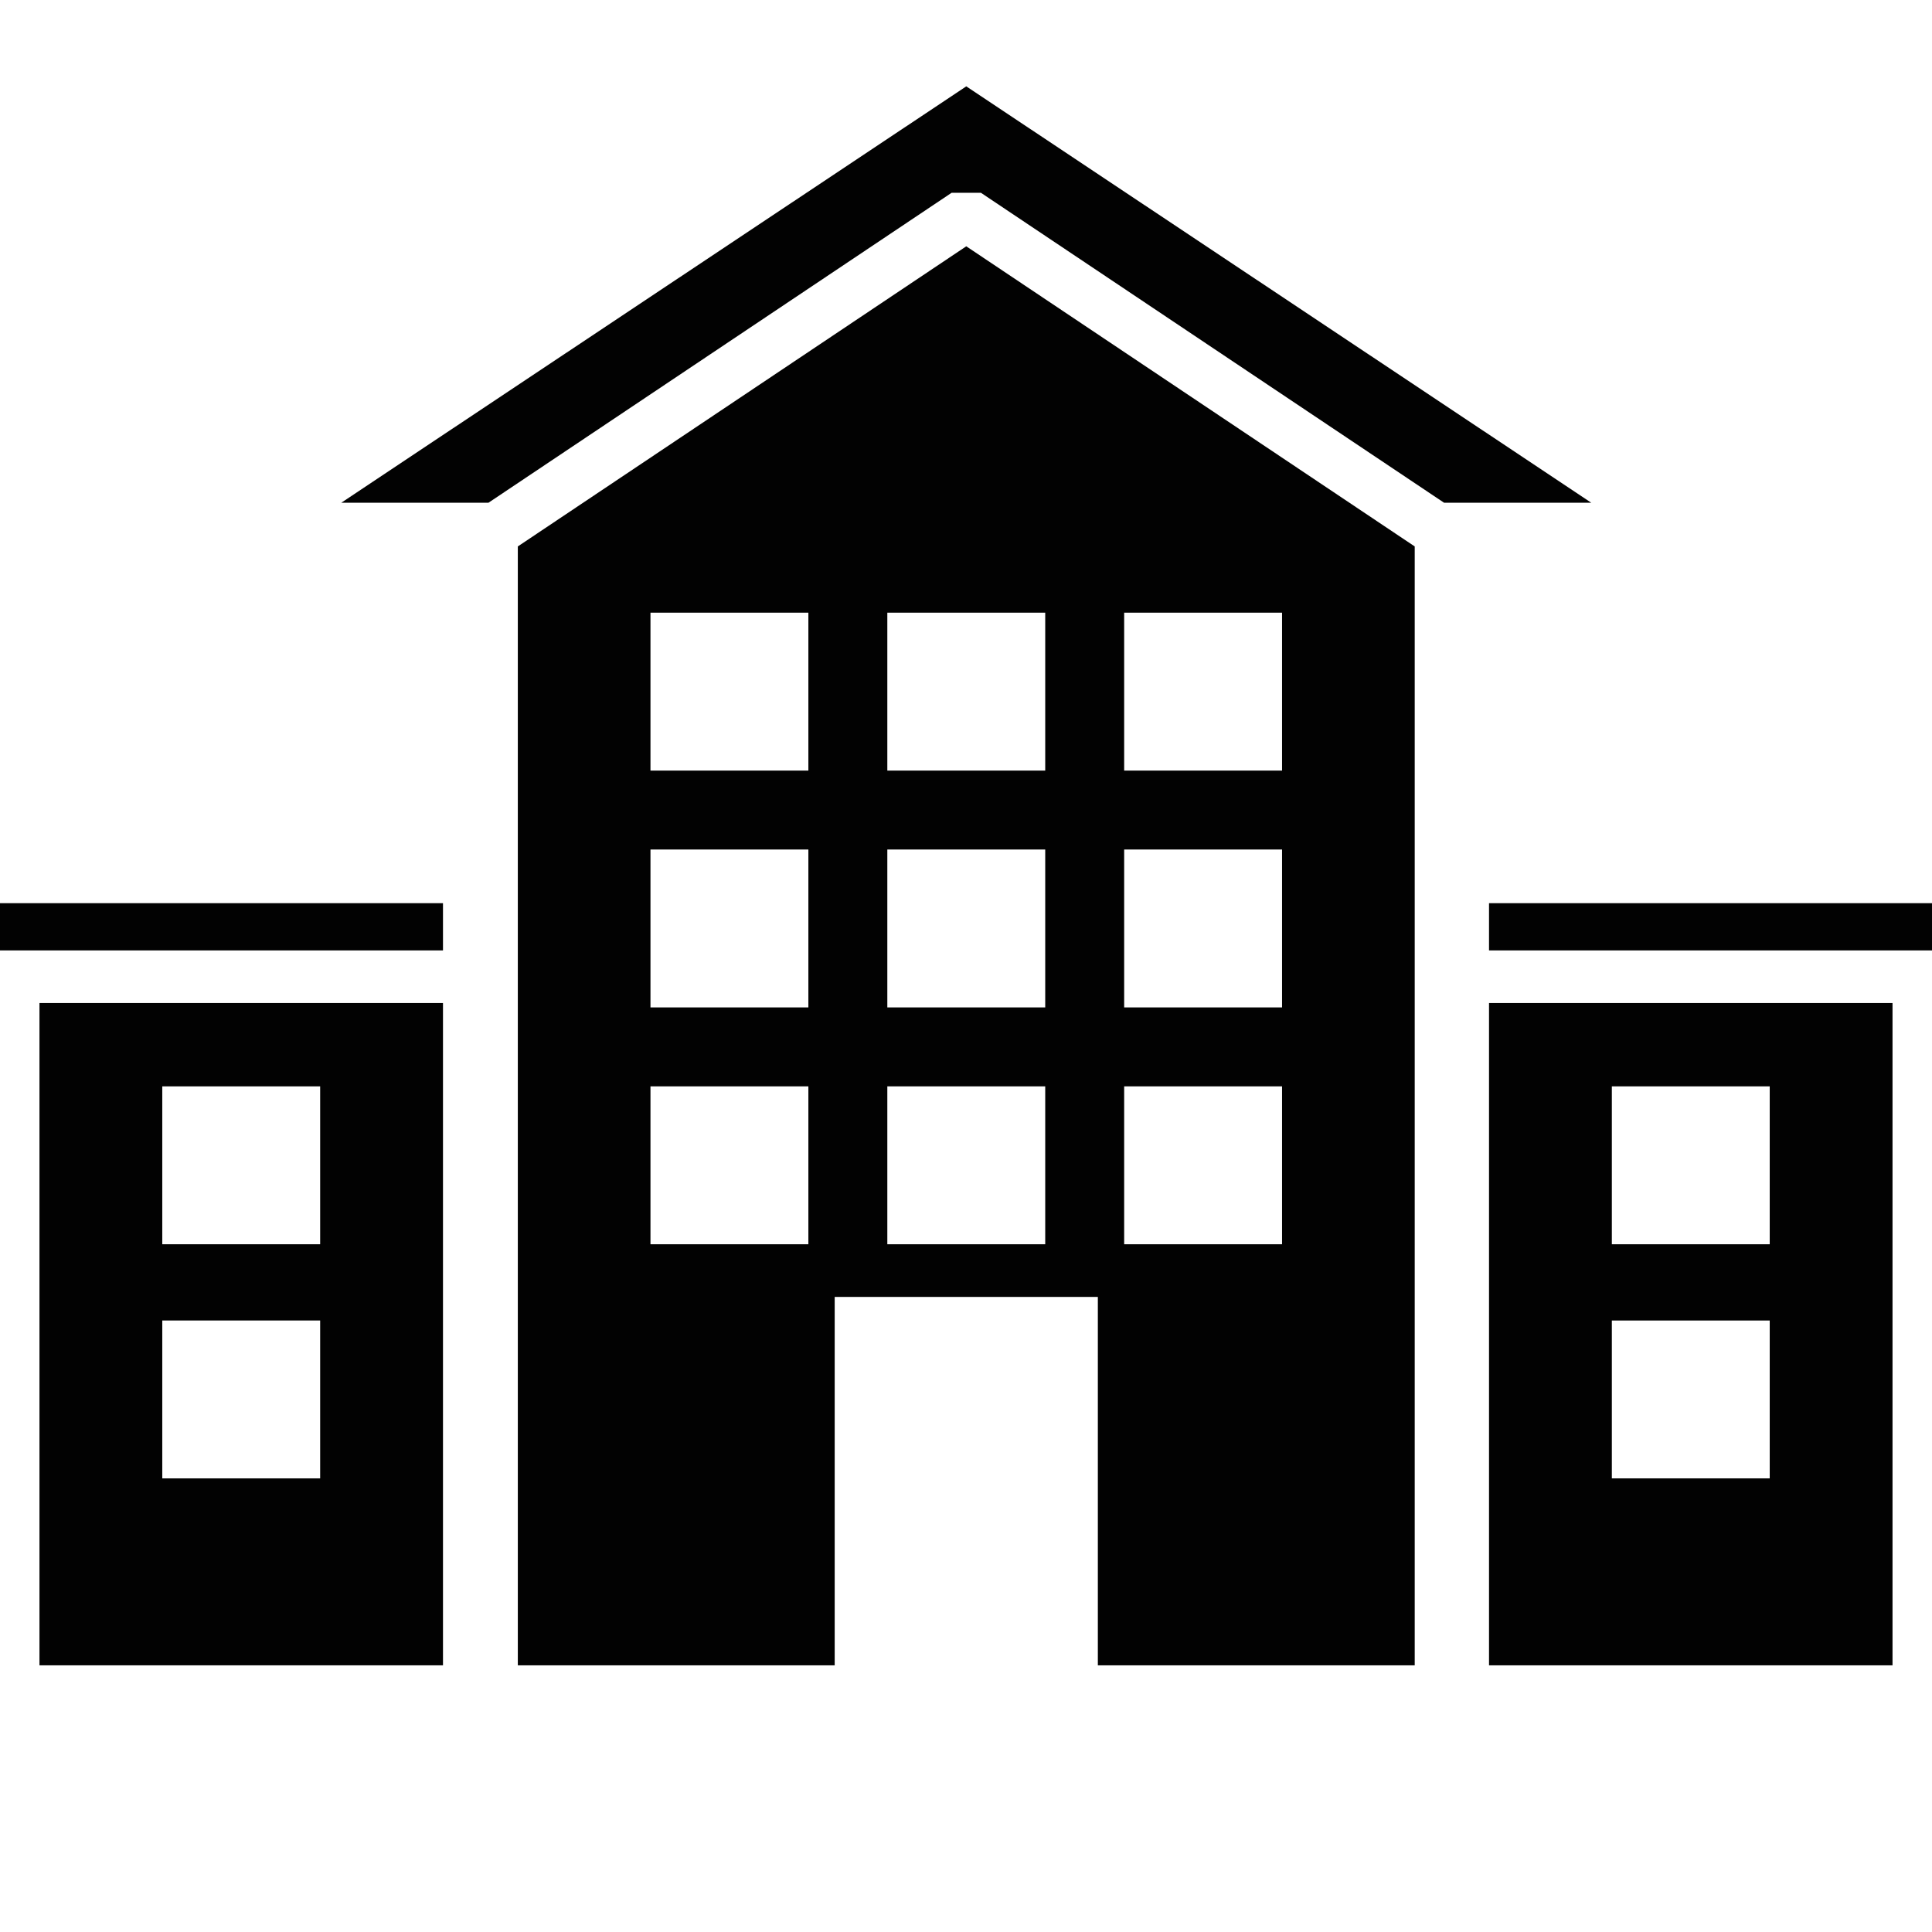 <?xml version="1.0" encoding="utf-8"?>
<!-- Generator: Adobe Illustrator 16.0.0, SVG Export Plug-In . SVG Version: 6.00 Build 0)  -->
<!DOCTYPE svg PUBLIC "-//W3C//DTD SVG 1.1//EN" "http://www.w3.org/Graphics/SVG/1.1/DTD/svg11.dtd">
<svg version="1.1" id="Layer_1" xmlns="http://www.w3.org/2000/svg" xmlns:xlink="http://www.w3.org/1999/xlink" x="0px" y="0px"
	 width="800px" height="800px" viewBox="0 0 800 800" enable-background="new 0 0 800 800" xml:space="preserve">
<path fill="#020202" d="M214.418,226.27v463.304h131.209V537.014h108.967v152.561h131.211V226.27L400.111,101.988L214.418,226.27z
	 M334.729,515.22h-65.381v-65.382h65.381V515.22z M334.729,417.147h-65.381v-65.376h65.381V417.147z M334.729,319.079h-65.381
	v-65.382h65.381V319.079z M465.49,253.697h65.383v65.382H465.49V253.697z M465.49,351.771h65.383v65.376H465.49V351.771z
	 M465.49,449.838h65.383v65.382H465.49V449.838z M432.805,515.22h-65.384v-65.382h65.384V515.22z M432.805,417.147h-65.384v-65.376
	h65.384V417.147z M432.805,319.079h-65.384v-65.382h65.384V319.079z"/>
<polygon fill="#020202" points="394.047,79.825 406.176,79.825 597.959,208.172 658.913,208.172 400.111,35.756 141.31,208.172 
	202.262,208.172 "/>
<path fill="#020202" d="M783.654,415.338H616.572v274.236h167.082V415.338L783.654,415.338z M732.805,612.167H667.43v-65.382h65.375
	V612.167z M732.805,515.22H667.43v-65.382h65.375V515.22z"/>
<rect x="616.572" y="373.99" fill="#020202" width="183.428" height="19.555"/>
<path fill="#020202" d="M183.43,415.338H16.344v274.236H183.43V415.338z M132.572,612.167H67.191v-65.382h65.381V612.167
	L132.572,612.167z M132.572,515.22H67.191v-65.382h65.381V515.22L132.572,515.22z"/>
<rect y="373.99" fill="#020202" width="183.43" height="19.555"/>
</svg>

